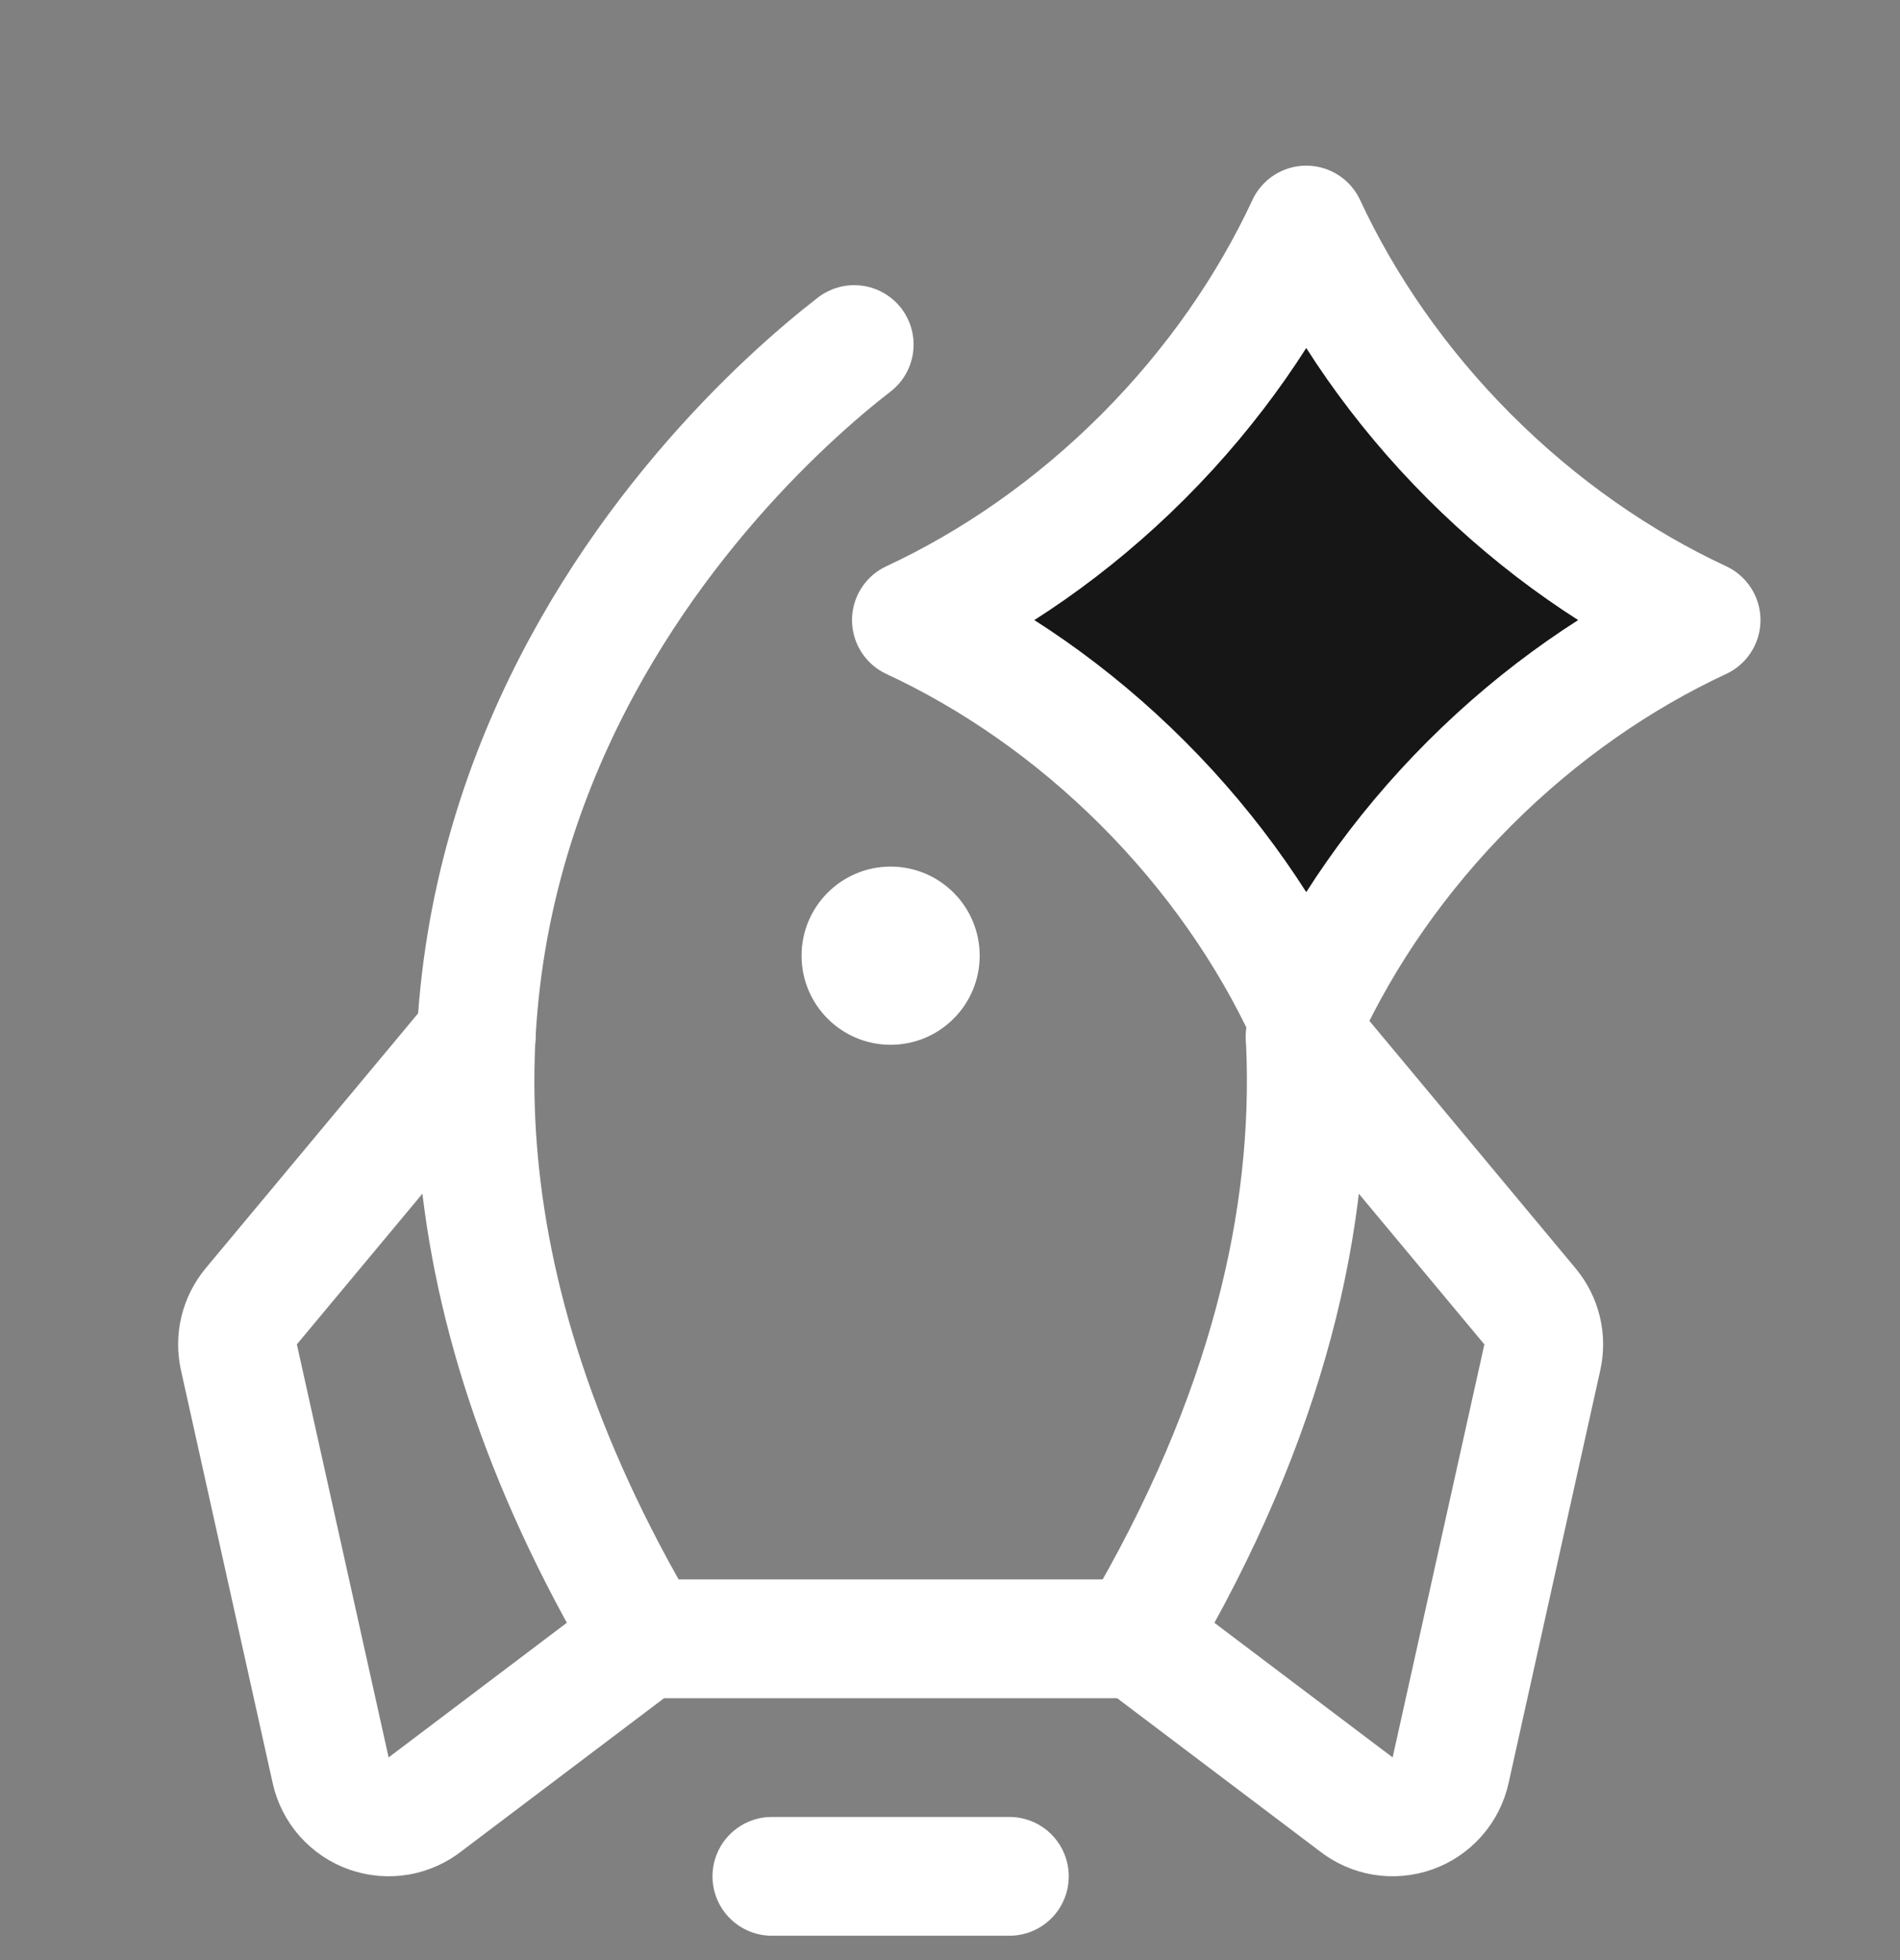 <?xml version="1.0" encoding="UTF-8"?>
<svg xmlns="http://www.w3.org/2000/svg" width="32" height="33" viewBox="0 0 32 33" fill="none">
  <rect x="0" y="0" width="32" height="33" fill="#808080" stroke="none"/>
  <g clip-path="url(#clip0_40007799_98943)">
    <path d="M17 31.59H13" stroke="white" stroke-width="2" stroke-linecap="round" stroke-linejoin="round"></path>
    <path d="M15 17.59C15.828 17.59 16.5 16.918 16.5 16.09C16.5 15.261 15.828 14.59 15 14.59C14.172 14.59 13.5 15.261 13.5 16.09C13.5 16.918 14.172 17.59 15 17.59Z" fill="white"></path>
    <path d="M14.387 5.801C11.984 7.657 3.69 15.506 10.852 27.591H19.149C21.382 23.823 22.112 20.467 21.987 17.576" stroke="white" stroke-width="2" stroke-linecap="round" stroke-linejoin="round"></path>
    <path d="M21.98 17.449L25.768 21.994C25.866 22.112 25.936 22.25 25.972 22.399C26.008 22.547 26.009 22.702 25.976 22.852L24.431 29.805C24.394 29.971 24.316 30.125 24.203 30.252C24.09 30.379 23.947 30.476 23.787 30.532C23.627 30.588 23.455 30.603 23.287 30.575C23.12 30.546 22.962 30.475 22.83 30.369L19.148 27.589" stroke="white" stroke-width="2" stroke-linecap="round" stroke-linejoin="round"></path>
    <path d="M8.02 17.449L4.231 21.994C4.134 22.112 4.064 22.25 4.028 22.399C3.992 22.547 3.991 22.702 4.024 22.852L5.569 29.805C5.606 29.971 5.684 30.125 5.797 30.252C5.91 30.379 6.053 30.476 6.213 30.532C6.373 30.588 6.545 30.603 6.713 30.575C6.88 30.546 7.038 30.475 7.17 30.369L10.851 27.589" stroke="white" stroke-width="2" stroke-linecap="round" stroke-linejoin="round"></path>
    <path d="M28.65 10.44C27.282 9.803 25.942 8.882 24.75 7.69C23.558 6.498 22.637 5.157 22 3.789C21.363 5.157 20.442 6.498 19.25 7.69C18.058 8.882 16.718 9.803 15.35 10.44C16.718 11.076 18.058 11.997 19.25 13.189C20.442 14.381 21.363 15.722 22 17.09C22.637 15.722 23.558 14.381 24.75 13.189C25.942 11.997 27.282 11.076 28.65 10.44Z" fill="#161616" stroke="white" stroke-width="2" stroke-linejoin="round"></path>
  </g>
  <defs>
    <clipPath id="clip0_40007799_98943">
      <rect width="32" height="32" fill="white" transform="translate(0 0.59)"></rect>
    </clipPath>
  </defs>
</svg>
